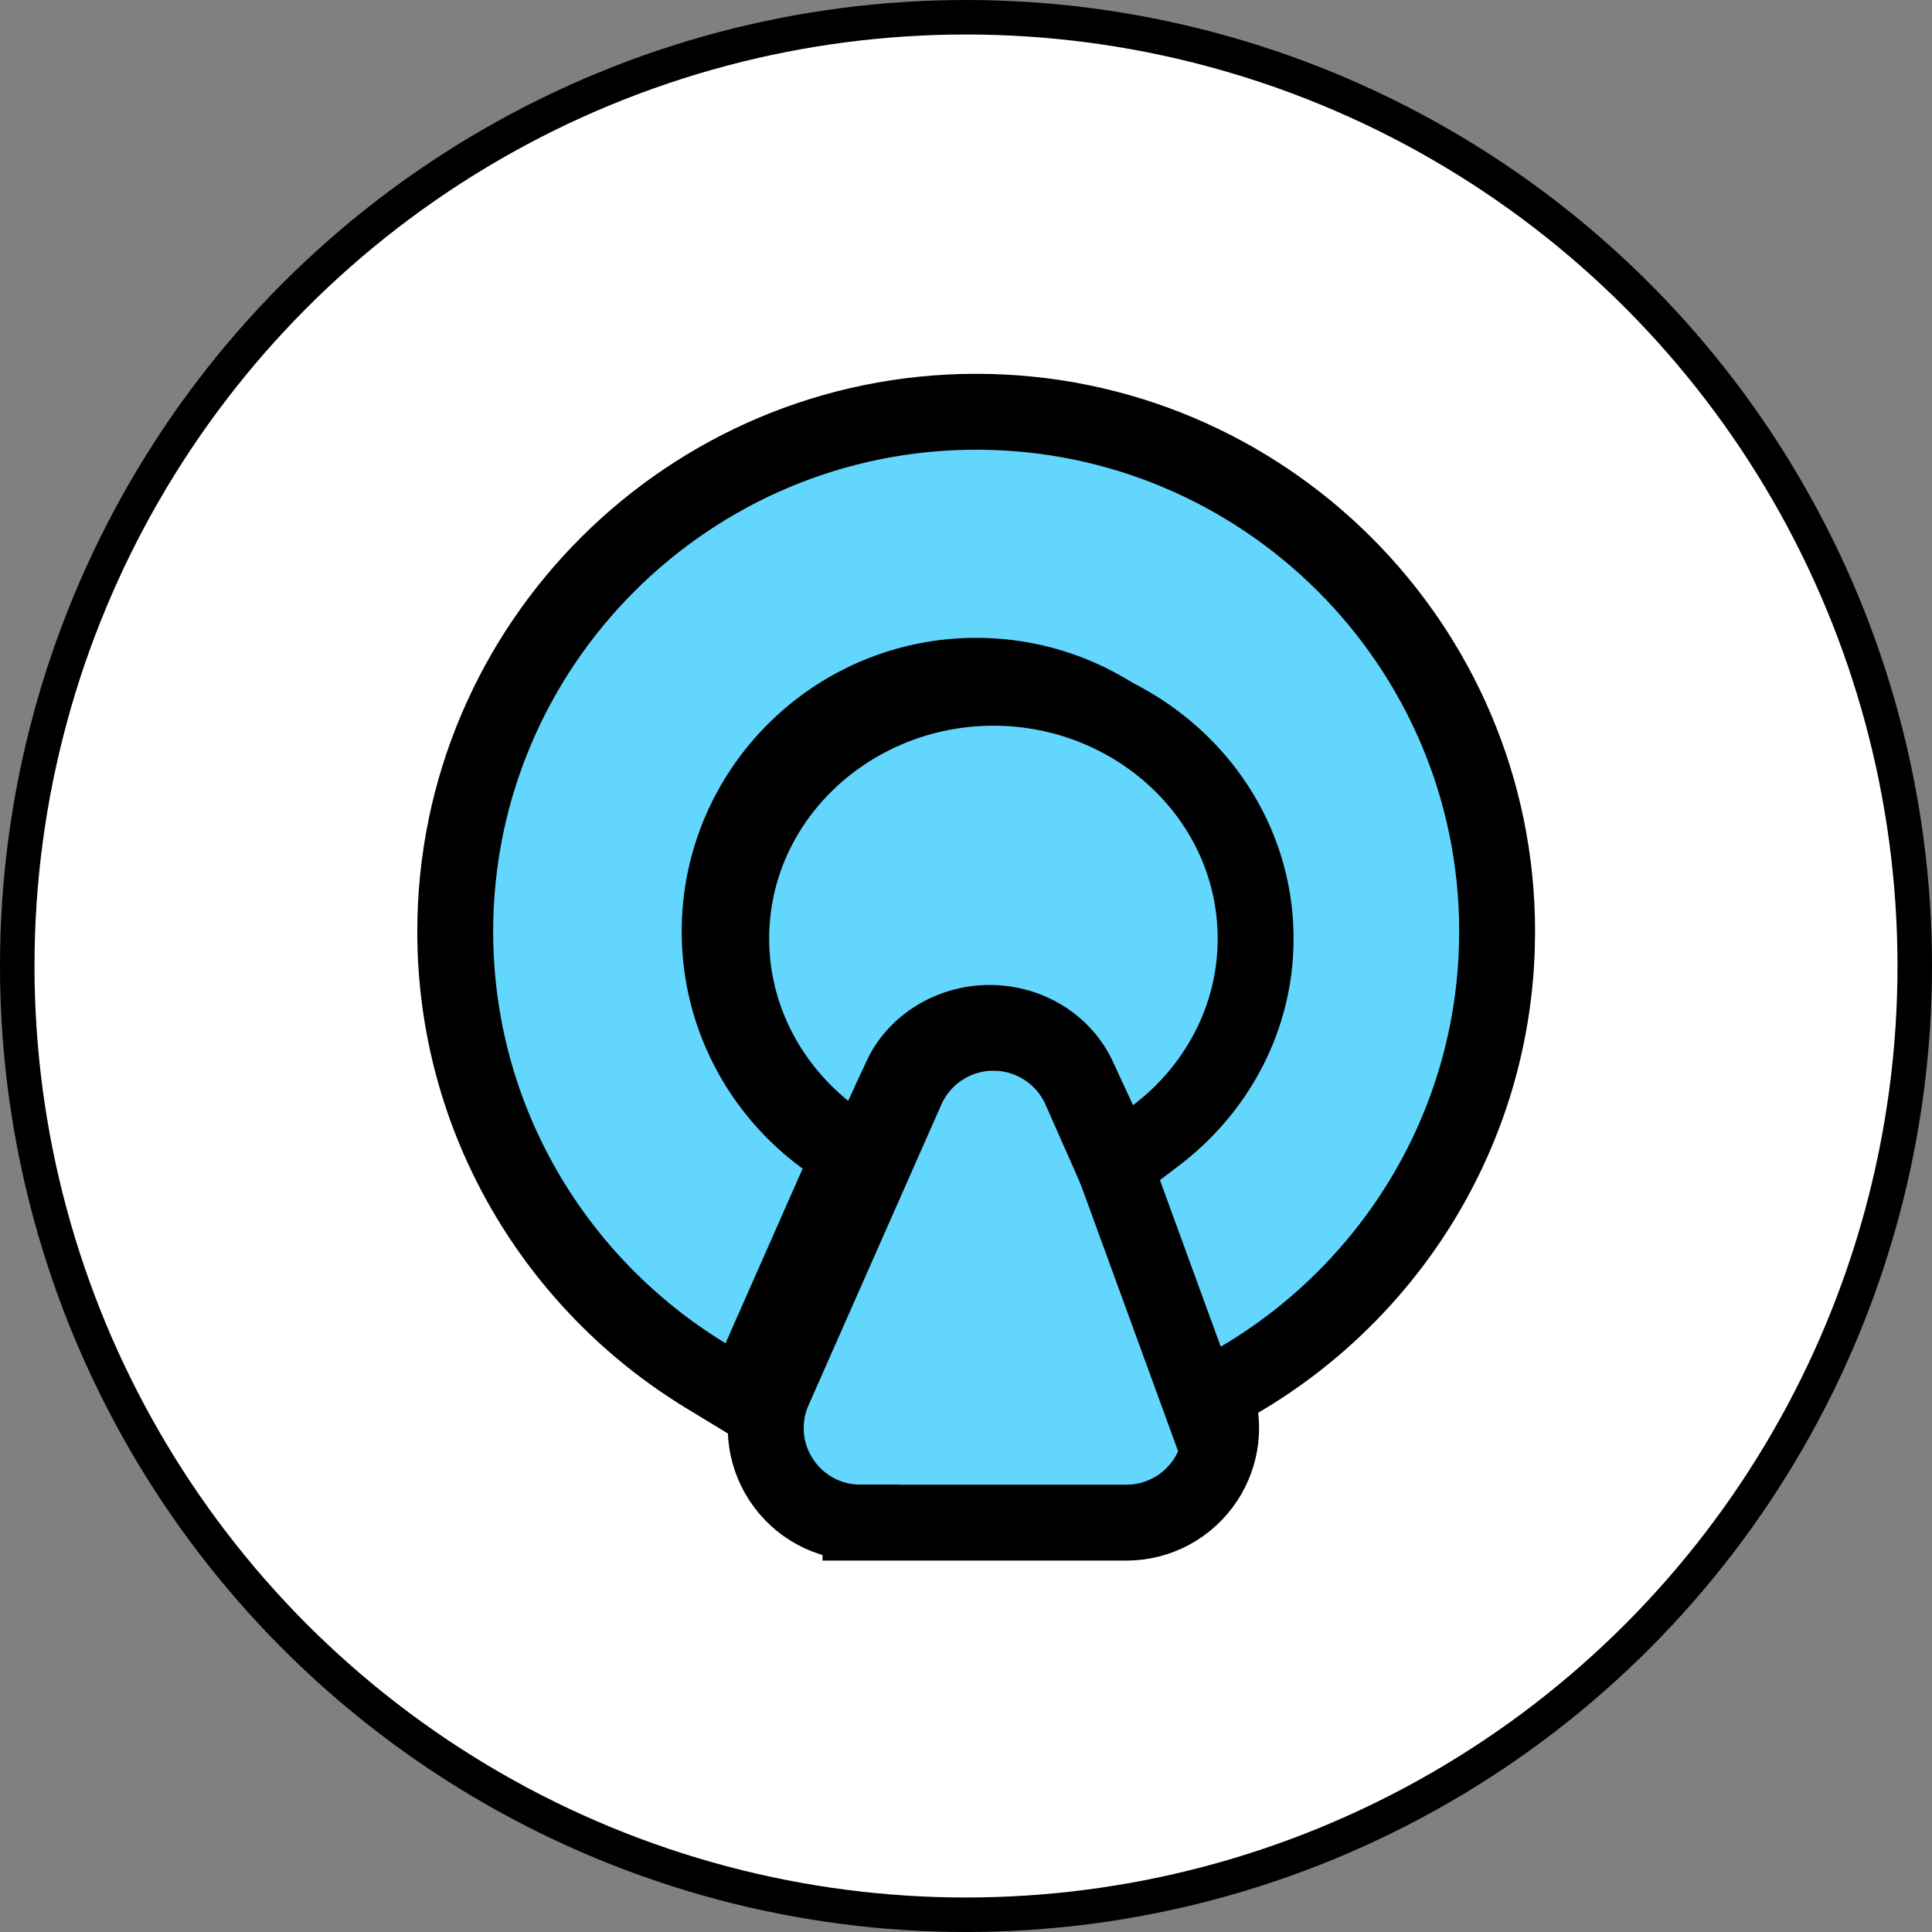 <svg width="56" height="56" viewBox="0 0 56 56" fill="none" xmlns="http://www.w3.org/2000/svg">
<rect x="0" y="0" width="56" height="56" fill="#808080" stroke="none"/>
<circle cx="28" cy="28" r="27.5" fill="white" stroke="black"/>
<path d="M28.994 29.942C29.457 29.976 29.904 30.126 30.295 30.38C30.741 30.67 31.094 31.084 31.31 31.571L35.16 40.285L35.226 40.447C35.527 41.261 35.422 42.167 34.945 42.893C34.436 43.67 33.574 44.135 32.645 44.135H24.942V44.133C24.486 44.134 24.037 44.022 23.636 43.805C23.235 43.589 22.895 43.275 22.645 42.894C22.394 42.512 22.241 42.073 22.204 41.617C22.167 41.161 22.244 40.702 22.431 40.284L26.28 31.571L26.281 31.569C26.722 30.576 27.708 29.935 28.795 29.935L28.994 29.942Z" fill="#63D6FD" stroke="black" stroke-width="2.2"/>
<path d="M28.296 11.935C36.621 11.935 43.396 18.69 43.395 27.001L43.386 27.516C43.206 32.828 40.252 37.447 35.941 39.983L34.804 40.653L34.351 39.412L32.467 34.25L32.176 33.453L32.873 32.969C34.745 31.67 35.728 29.596 35.728 27.001C35.728 22.916 32.395 19.588 28.294 19.588C24.193 19.588 20.859 22.917 20.859 27.001C20.859 29.453 22.06 31.632 23.913 32.985L24.629 33.507L24.271 34.317L22.036 39.38L21.53 40.526L20.459 39.875C16.111 37.231 13.195 32.452 13.195 27.001C13.195 18.69 19.971 11.935 28.296 11.935Z" fill="#63D6FD" stroke="black" stroke-width="2.2"/>
<path d="M28.795 19.935C32.933 19.935 36.394 23.144 36.395 27.209C36.395 29.533 35.249 31.589 33.507 32.911L32.419 33.737L31.844 32.497L31.254 31.223C30.822 30.291 29.825 29.65 28.685 29.65C28.13 29.65 27.591 29.805 27.134 30.088C26.678 30.37 26.325 30.766 26.113 31.222L26.114 31.223L25.583 32.37L24.989 33.651L23.893 32.763C22.259 31.439 21.197 29.448 21.195 27.21V27.209C21.195 23.144 24.657 19.935 28.795 19.935Z" fill="#63D6FD" stroke="black" stroke-width="2.2"/>
</svg>
